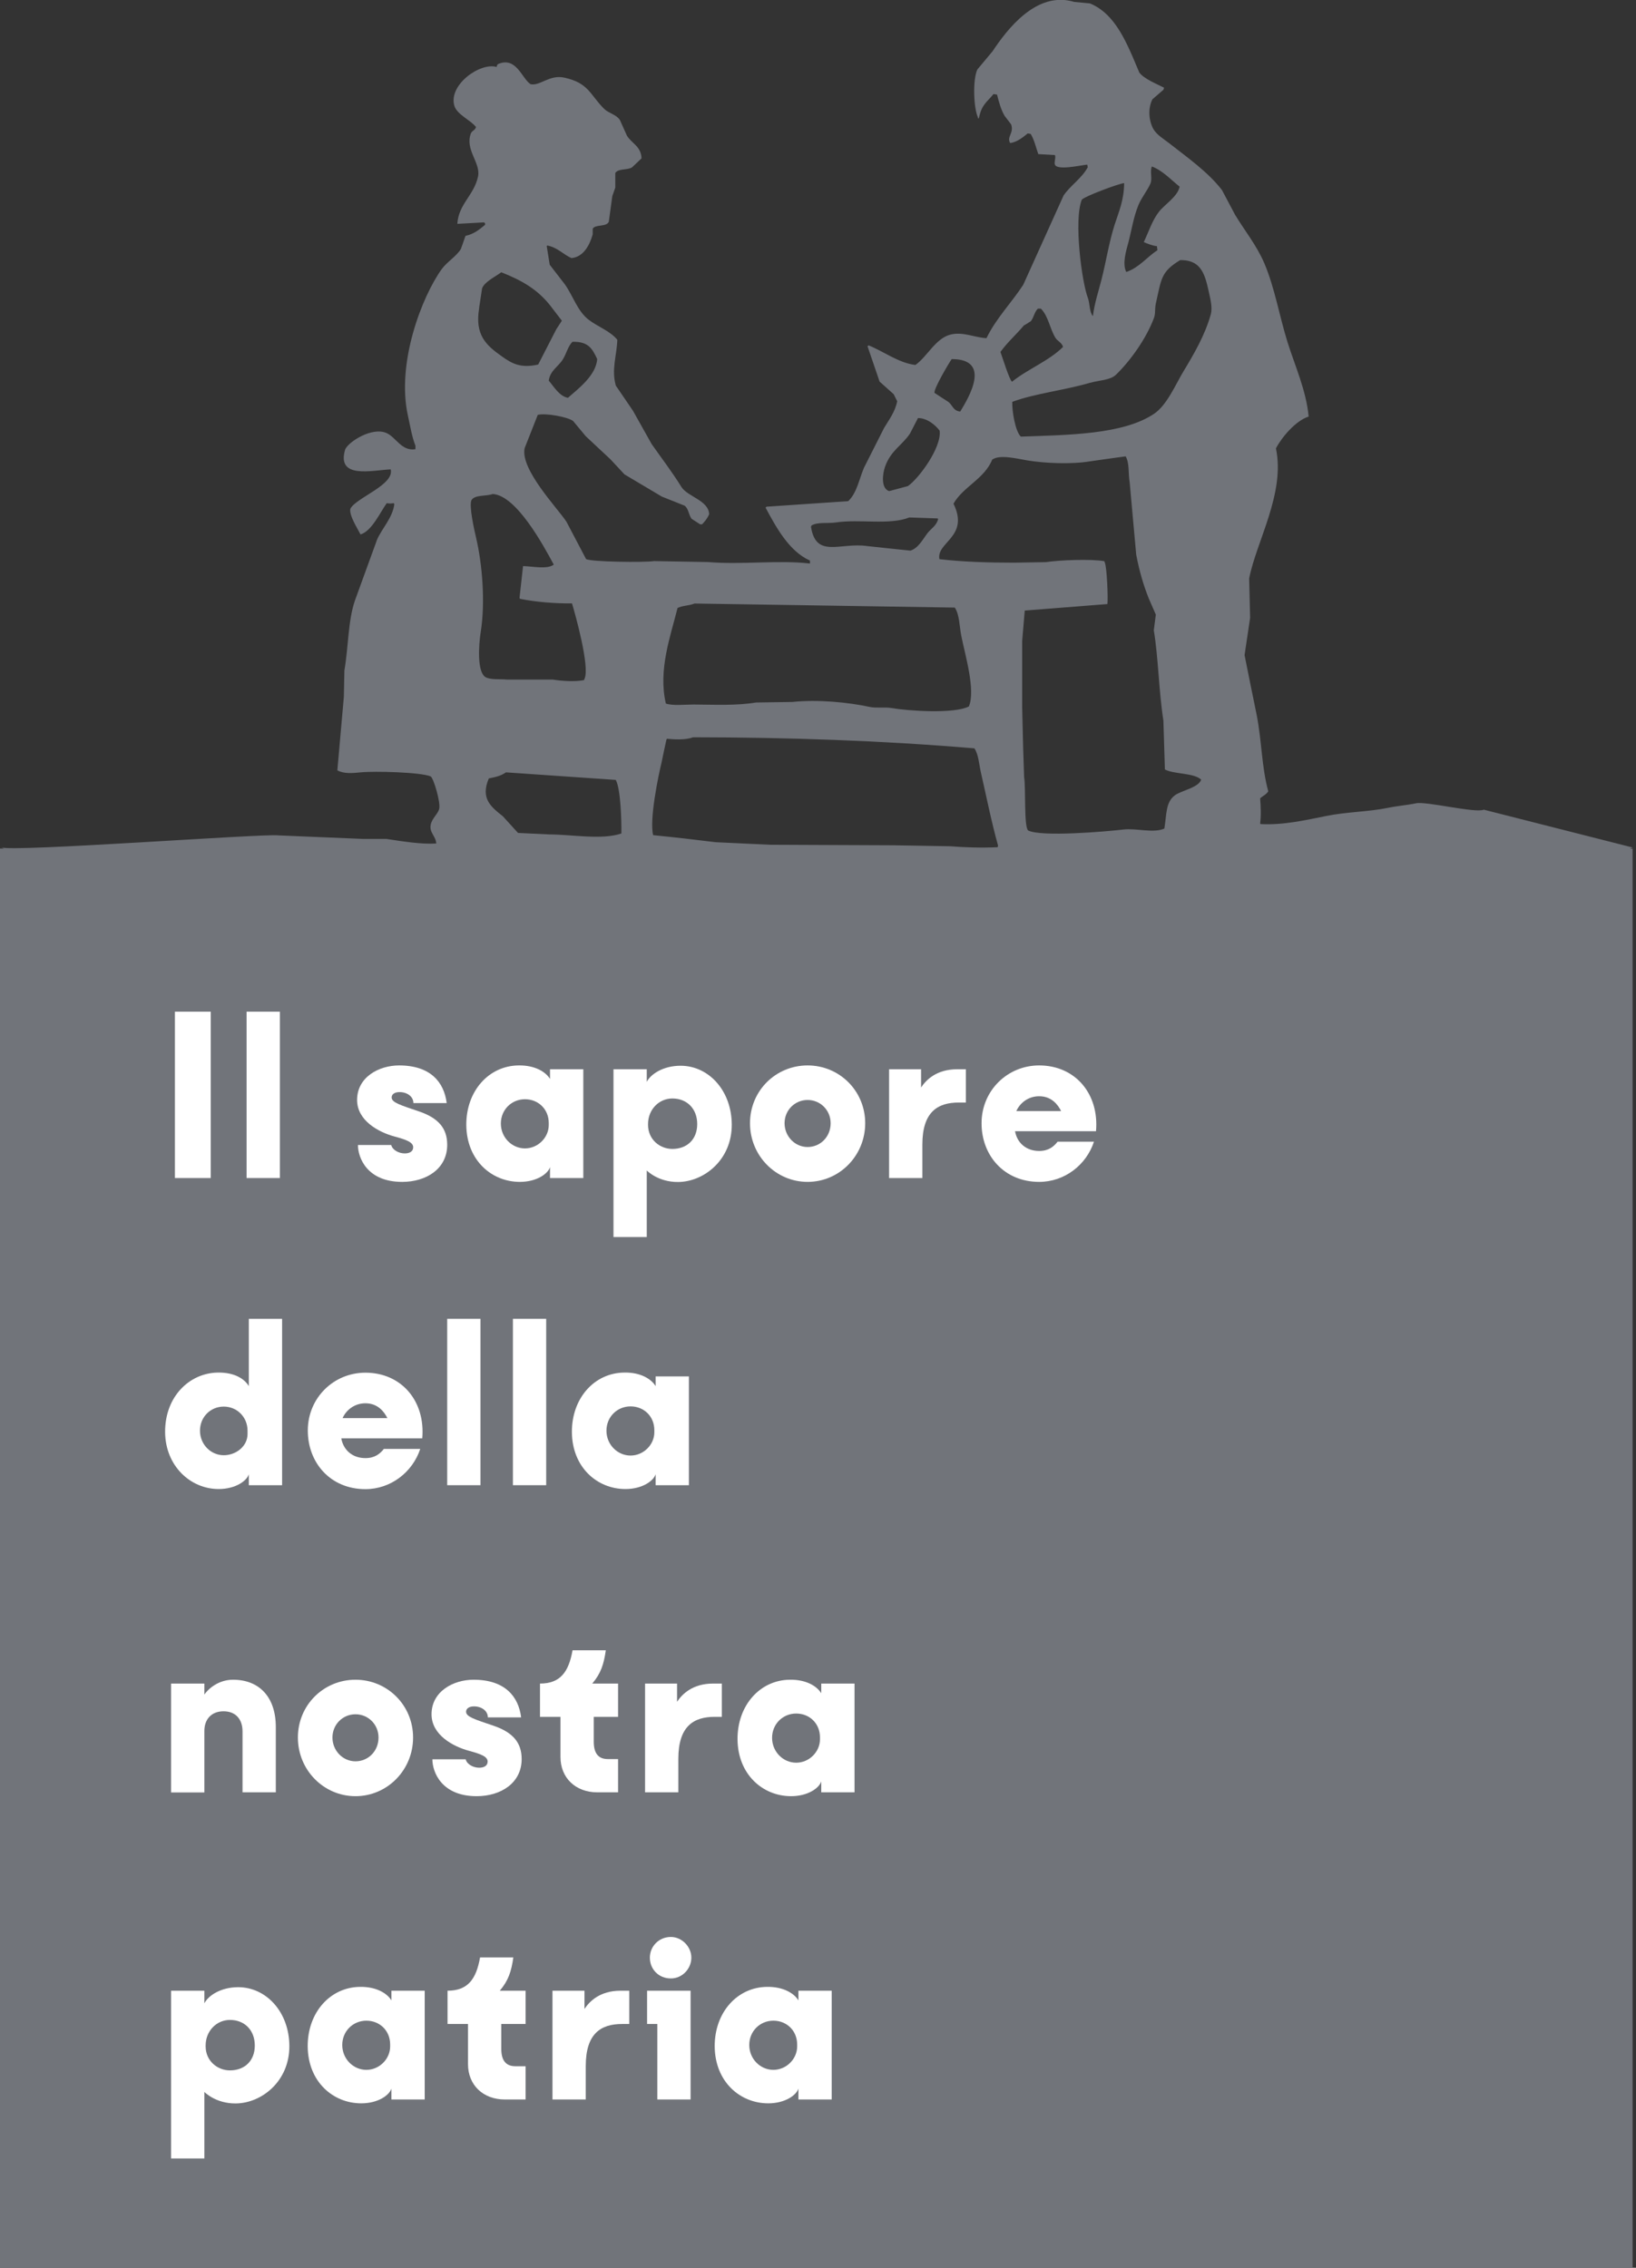 <?xml version="1.0" encoding="UTF-8"?> <svg xmlns="http://www.w3.org/2000/svg" id="Ebene_2" viewBox="0 0 153.39 212.64"><rect x="0" y="0" width="153.39" height="212.64" fill="#333333" stroke="none"/><defs><style>.cls-1{fill:#fff;}.cls-2{fill:#71747a;}</style></defs><g id="Ebene_1-2"><g><path class="cls-2" d="M153.37,101.8s.01,.07,.02,.1l-.02-.11s0,.01,0,.02Z"></path><path class="cls-2" d="M153.09,79.47l-13.97-3.55c-.77,.35-5.38-.8-6.35-.6-.84,.18-1.69,.23-2.65,.43-1.8,.37-3.85,.37-5.77,.76-1.93,.39-4.02,.87-6.15,.76-.02-.02-.03-.03-.05-.05,.1-.76,.06-1.62,0-2.36,.24-.23,.58-.36,.76-.66-.63-2.33-.6-4.71-1.09-7.19-.38-1.86-.76-3.72-1.13-5.58,.17-1.17,.35-2.33,.52-3.5-.03-1.23-.06-2.46-.09-3.69,.68-3.48,3.4-7.99,2.51-12.2,.56-1.06,1.86-2.6,3.07-2.98-.24-2.48-1.29-4.77-1.99-7-.77-2.49-1.2-5.1-2.17-7.38-.72-1.68-1.84-3.05-2.74-4.54-.41-.77-.82-1.54-1.23-2.32-1.32-1.71-3.27-3.07-4.96-4.4-.49-.38-1.16-.78-1.47-1.32-.43-.78-.53-1.92-.09-2.79,.35-.3,.69-.6,1.04-.9,.02-.06,.03-.13,.05-.19-.67-.34-1.89-.83-2.32-1.42-.22-.52-.44-1.04-.66-1.56-.87-1.98-1.94-4.1-3.97-4.92-.49-.05-.98-.09-1.47-.14-3.55-1.08-6.32,2.62-7.66,4.63-.47,.57-.95,1.13-1.42,1.7-.47,.99-.34,3.7,.05,4.49v.09h.09c.26-1.3,.72-1.47,1.37-2.27,.11,.02,.22,.03,.33,.05,.19,.74,.37,1.41,.71,1.99,.2,.27,.41,.54,.61,.8,.3,.81-.44,1.16-.09,1.75,.64-.07,1.23-.56,1.65-.9,.09,.02,.19,.03,.28,.05,.33,.55,.48,1.23,.71,1.89,.52,.03,1.04,.06,1.56,.09,.11,.27-.1,.65,0,.9,.22,.55,2.3,.08,2.98,0h.05c.02,.08,.03,.16,.05,.24-.58,1.06-1.62,1.7-2.27,2.65-1.26,2.79-2.52,5.58-3.78,8.37-1.07,1.65-2.55,3.15-3.45,5.01-1.12-.06-2.22-.64-3.4-.33-1.39,.37-2.16,2.07-3.26,2.84-1.57-.18-3.01-1.29-4.4-1.84-.03,.03-.06,.06-.09,.09,.38,1.1,.76,2.21,1.13,3.31,.44,.39,.88,.79,1.32,1.18,.11,.22,.22,.44,.33,.66-.19,1-.78,1.75-1.23,2.51-.63,1.25-1.26,2.49-1.89,3.74-.47,1.13-.66,2.34-1.47,3.12-2.55,.17-5.11,.35-7.66,.52-.03,.03-.06,.06-.09,.09,.99,1.84,2.2,4.09,4.16,4.96v.28c-2.86-.35-6.44,.13-9.55-.14-1.69-.03-3.37-.06-5.06-.09-.91,.14-5.93,.08-6.38-.19-.61-1.17-1.23-2.33-1.84-3.5-.83-1.27-4.35-4.91-3.92-6.9,.41-1.04,.82-2.08,1.23-3.12,.74-.19,2.79,.19,3.31,.57,.39,.47,.79,.95,1.18,1.42,.77,.72,1.54,1.45,2.32,2.17,.44,.47,.88,.95,1.32,1.42,1.17,.69,2.33,1.39,3.5,2.08,.71,.28,1.42,.57,2.13,.85,.38,.27,.38,.85,.66,1.23,.27,.17,.54,.35,.8,.52h.19c.28-.31,.48-.52,.66-.95-.06-1.3-2.03-1.64-2.6-2.55-.9-1.45-1.85-2.68-2.79-4.02-.58-1.04-1.17-2.08-1.75-3.12-.54-.79-1.07-1.58-1.61-2.36-.43-1.53,.08-2.75,.14-4.3-.67-.83-1.85-1.23-2.7-1.89-1.05-.82-1.44-2.21-2.22-3.31-.47-.61-.95-1.23-1.42-1.84-.09-.58-.19-1.17-.28-1.75,.02-.02,.03-.03,.05-.05,.95,.17,1.5,.84,2.27,1.18,1.14-.11,1.71-1.23,1.99-2.22v-.52c.21-.45,1.26-.15,1.51-.66,.11-.8,.22-1.61,.33-2.41,.09-.27,.19-.54,.28-.8v-1.37c.28-.44,1.11-.25,1.56-.52,.3-.28,.6-.57,.9-.85-.04-1.14-.93-1.4-1.37-2.13-.22-.49-.44-.98-.66-1.47-.34-.52-1.04-.62-1.47-1.04-1.33-1.31-1.43-2.43-3.74-2.93-1.4-.31-2.3,.82-3.17,.61-.81-.52-1.32-2.61-3.03-1.89-.11,.09-.11,.1-.14,.28-1.56-.46-4.55,1.69-3.97,3.64,.24,.82,1.53,1.34,2.03,1.99-.1,.33-.32,.3-.47,.57-.61,1.55,.93,2.77,.66,4.07-.37,1.76-1.83,2.58-1.94,4.44,.84-.05,1.67-.09,2.51-.14,.03,.03,.06,.06,.09,.09v.14c-.55,.45-1.01,.85-1.84,1.04-.14,.41-.28,.82-.43,1.23-.41,.68-1.31,1.21-1.8,1.89-1.85,2.57-4.25,8.78-3.17,13.71,.22,.98,.37,1.98,.71,2.84v.33c-1.3,.21-1.81-1.11-2.7-1.51-1.34-.61-3.53,.78-3.88,1.51-.87,2.84,2.51,1.97,4.26,1.89,.37,1.45-3.24,2.65-3.78,3.69-.14,.61,.68,1.87,.95,2.41,1.05-.29,1.87-2.12,2.46-2.93,.34,.05,.3,.04,.66,0,.02,.03,.03,.06,.05,.09-.15,1.26-1.15,2.27-1.61,3.31-.69,1.91-1.39,3.81-2.08,5.72-.65,1.88-.61,4.35-.99,6.57-.02,.82-.03,1.64-.05,2.46-.2,2.3-.41,4.6-.61,6.9,.63,.35,1.45,.26,2.18,.19,1.3-.13,5.63-.02,6.57,.38,.28,.18,.94,2.43,.8,3.03-.11,.49-.68,.89-.8,1.51-.14,.74,.49,1.06,.52,1.75-1.4,.09-3.17-.2-4.68-.43h-2.22c-2.63-.11-5.26-.22-7.9-.33-1.28-.19-25.08,1.59-25.98,1.12l.24,.11h-.37V212.64H153.07V79.58h-.25l.27-.11ZM105.78,22.8c.33-1.26,.49-2.42,.95-3.55,.29-.72,.86-1.4,1.13-2.03,.21-.48-.07-1.14,.14-1.61,1.02,.39,1.79,1.25,2.6,1.89-.18,.94-1.41,1.67-1.94,2.36-.63,.81-.95,1.85-1.42,2.84,.27,.12,.86,.36,1.23,.38,.02,.13,.03,.25,.05,.38-.98,.64-1.7,1.61-2.88,2.03h-.05c-.38-.78,0-1.99,.19-2.7Zm-4.35-4.07c.18-.29,3.46-1.52,3.97-1.56-.02,1.64-.5,2.67-.9,3.92-.54,1.71-.77,3.34-1.23,5.15-.26,1.02-.65,2.18-.8,3.4-.34-.37-.28-1.2-.47-1.7-.57-1.47-1.34-7.3-.57-9.22Zm.8,17.16c.82-.24,1.87-.23,2.41-.76,1.37-1.33,2.83-3.39,3.55-5.3,.17-.45,.06-.84,.19-1.42,.52-2.28,.46-2.92,2.27-4.02,2.09-.03,2.36,1.5,2.74,3.22,.09,.4,.3,1.26,.14,1.84-.54,1.96-1.58,3.73-2.55,5.34-.77,1.27-1.56,3.2-2.79,4.02-2.9,1.94-8.02,1.97-12.48,2.13-.53-.52-.83-2.42-.8-3.26,2.16-.8,4.95-1.09,7.33-1.8Zm-6.19-5.39c.2-.13,.41-.25,.61-.38,.29-.37,.33-.86,.66-1.18h.28c.7,.68,.84,1.89,1.37,2.74,.2,.32,.6,.44,.71,.85-1.33,1.32-3.32,2.08-4.78,3.26-.22-.07-.96-2.46-1.09-2.79,.67-.93,1.5-1.64,2.22-2.51Zm-2.98,12.58c.69-.48,2.31-.07,3.26,.09,1.61,.27,4.12,.38,5.86,.09,1.12-.16,2.24-.32,3.36-.47,.37,.63,.23,1.58,.38,2.46,.2,2.25,.41,4.51,.61,6.76,.3,1.56,.66,2.8,1.18,4.11,.22,.5,.44,1.01,.66,1.51-.06,.49-.13,.98-.19,1.47,.43,2.57,.46,5.66,.9,8.46,.05,1.53,.09,3.06,.14,4.59,.85,.46,2.69,.3,3.4,.95-.22,.75-1.87,1.03-2.46,1.47-.88,.65-.77,1.78-.99,3.12-1.02,.46-2.62-.05-3.83,.09-1.69,.2-7.73,.71-8.94,.09-.41-.34-.21-3.99-.38-5.01-.03-.91-.06-1.83-.09-2.74-.03-1.24-.06-2.49-.09-3.74v-6.29c.08-.95,.16-1.89,.24-2.84,2.58-.2,5.17-.41,7.75-.61,.07-.53-.04-3.39-.24-3.88-.02-.05-.03-.09-.05-.14-1.19-.22-4.19-.11-5.48,.09-.99,.02-1.99,.03-2.98,.05-2.47,0-4.88-.08-7-.33-.31-1.6,2.84-2.09,1.32-5.2,.89-1.59,2.92-2.33,3.64-4.16Zm-3.83-9.41c3.74,0,1.65,3.53,.8,4.92-.71-.07-.72-.67-1.18-.95-.09-.05-1.23-.8-1.23-.8-.11-.35,1.39-2.87,1.61-3.17Zm-6.24,10.07c.53-1.49,1.57-1.97,2.32-3.07,.25-.49,.5-.98,.76-1.47,.87,0,1.65,.67,2.03,1.18,.2,1.6-1.98,4.52-2.98,5.2-.58,.16-1.17,.32-1.75,.47-.79-.25-.63-1.61-.38-2.32Zm-6.9,5.53c.57-.34,1.53-.17,2.27-.28,2.24-.34,5.02,.27,6.9-.47,.88,.03,1.77,.06,2.65,.09,.02,.02,.03,.03,.05,.05-.14,.62-.66,.9-.99,1.32-.44,.57-.86,1.42-1.61,1.65-1.36-.14-2.71-.28-4.07-.43-2.5-.36-4.79,1.19-5.25-1.8,.02-.05,.03-.09,.05-.14Zm-12.58,7.75c.46-.25,1.06-.21,1.61-.43,8.13,.13,16.27,.25,24.4,.38,.45,.68,.42,1.69,.61,2.65,.35,1.77,1.36,5.11,.71,6.62-1.37,.71-5.64,.43-7.33,.14-.55-.09-1.37,.03-1.94-.09-2.05-.44-4.87-.72-7.28-.47-1.13,.02-2.27,.03-3.4,.05-1.88,.31-3.88,.2-5.86,.19-.81,0-1.95,.13-2.6-.09-.74-3.16,.45-6.36,1.09-8.94Zm-1.47,14.42c.14-.68,.28-1.36,.43-2.03,.02-.05,.03-.09,.05-.14,.67,.06,1.75,.14,2.46-.14,8.91,.01,17.74,.31,26.38,1.04,.39,.58,.43,1.48,.61,2.27,.5,2.18,.98,4.61,1.61,6.86-.02,.05-.03,.09-.05,.14-1.46,.07-3.07,.02-4.44-.09-1.75-.03-3.5-.06-5.25-.09-3.88-.02-7.75-.03-11.63-.05-1.7-.08-3.4-.16-5.11-.24-1.92-.24-4.03-.48-5.86-.66-.37-1.43,.48-5.58,.8-6.86Zm-4.3,1.7c.45,.84,.54,3.79,.52,5.01-1.81,.63-4.71,.09-6.76,.09-.98-.05-1.95-.09-2.93-.14-.47-.52-.95-1.04-1.42-1.56-1.09-.87-2.13-1.65-1.32-3.55,.63-.13,1.1-.22,1.61-.57,3.44,.24,6.87,.47,10.31,.71Zm-4.07-41.09c1.5-.04,1.86,.64,2.32,1.61-.09,1.54-1.81,2.82-2.74,3.64-.81-.14-1.34-1.08-1.8-1.61,.13-.95,.91-1.32,1.32-1.99,.35-.56,.46-1.2,.9-1.65Zm-8.75-3.17c.09-.61,.19-1.23,.28-1.84,.22-.62,1.29-1.12,1.8-1.51,1.94,.76,3.41,1.62,4.59,3.12,.36,.47,.73,.95,1.09,1.42-.17,.27-.35,.54-.52,.8-.57,1.1-1.13,2.21-1.7,3.31-1.63,.37-2.45-.08-3.4-.76-1.46-1.03-2.57-2-2.13-4.54Zm-.71,18.01c.32-.52,1.37-.34,1.99-.57,2.23,.14,4.76,4.84,5.72,6.62-.6,.47-1.98,.16-2.88,.14-.11,.99-.22,1.99-.33,2.98,.02,.03,.03,.06,.05,.09,1.5,.3,3.24,.44,4.87,.43,.29,.95,1.69,5.95,1.18,7.05-.02,.05-.03,.09-.05,.14-.83,.17-2.09,.09-2.93-.05h-4.3c-.65-.07-1.55,.05-2.03-.24-.78-.52-.62-2.99-.43-4.21,.44-2.76,.16-6.32-.43-8.84-.15-.63-.7-3.04-.43-3.55Z"></path><g><path class="cls-1" d="M19.76,110.46h-3.36v-15.6h3.36v15.6Z"></path><path class="cls-1" d="M26.24,110.46h-3.12v-15.6h3.12v15.6Z"></path><path class="cls-1" d="M38.74,107.58c0-.46-.58-.7-1.73-1.01-1.54-.41-3.53-1.51-3.53-3.43,0-2.14,2.04-3.24,3.94-3.24,2.95,0,4.22,1.58,4.46,3.53h-3.12c0-.62-.6-1.03-1.3-1.03-.48,0-.74,.22-.74,.5,0,.48,.82,.72,2.59,1.32,1.8,.62,2.62,1.58,2.62,3.12,0,2.26-1.97,3.48-4.22,3.48-3.29,0-4.15-2.26-4.15-3.46h3.12c.12,.48,.72,.79,1.27,.79,.43,0,.79-.17,.79-.58Z"></path><path class="cls-1" d="M54.69,100.26v10.2h-3.12v-1.03c-.17,.6-1.22,1.39-2.83,1.39-2.64,0-4.99-2.02-5.02-5.33-.02-3.19,2.11-5.57,4.92-5.59,1.54-.02,2.54,.62,2.93,1.27v-.91h3.12Zm-3.24,5.23v-.19c0-1.3-.98-2.23-2.23-2.23s-2.26,.98-2.26,2.28,1.03,2.33,2.26,2.33,2.23-1.03,2.23-2.19Z"></path><path class="cls-1" d="M57.52,100.26h3.12v1.18c.38-.74,1.56-1.51,3.17-1.51,2.64,0,4.78,2.33,4.8,5.5,.02,3.34-2.62,5.38-5.02,5.4-1.9,.02-2.95-1.08-2.95-1.08v6.24h-3.12v-15.72Zm3.24,5.14v.07c0,1.37,1.1,2.26,2.28,2.26,1.37,0,2.33-.89,2.33-2.33s-.96-2.4-2.33-2.4c-1.25,0-2.28,1.03-2.28,2.4Z"></path><path class="cls-1" d="M81.12,105.32c0,3.05-2.42,5.5-5.4,5.5s-5.4-2.45-5.4-5.5,2.42-5.42,5.4-5.42,5.4,2.38,5.4,5.42Zm-3.24,0c0-1.22-.96-2.18-2.16-2.18s-2.16,.96-2.16,2.18,.96,2.23,2.16,2.23,2.16-.96,2.16-2.23Z"></path><path class="cls-1" d="M90.56,100.26v3.12h-.67c-1.99,0-3.41,.89-3.41,3.94v3.14h-3.12v-10.2h3v1.71c.46-.7,1.44-1.71,3.38-1.71h.82Z"></path><path class="cls-1" d="M102.75,106.07h-7.58c.19,1.08,1.03,1.85,2.26,1.85,.89,0,1.37-.41,1.73-.87h3.41c-.72,2.19-2.76,3.77-5.14,3.77-3.26,0-5.4-2.45-5.4-5.5s2.42-5.42,5.4-5.42c3.38,0,5.64,2.66,5.33,6.17Zm-3.26-1.89c-.31-.62-.91-1.39-2.06-1.39-1.06,0-1.82,.67-2.14,1.39h4.2Z"></path><path class="cls-1" d="M26.45,123.66v15.6h-3.12v-1.03c-.17,.6-1.22,1.39-2.83,1.39-2.64,0-4.99-2.16-5.02-5.33-.02-3.34,2.28-5.54,4.92-5.59,1.63-.03,2.54,.62,2.93,1.27v-6.31h3.12Zm-3.24,10.8v-.31c0-1.27-.98-2.26-2.23-2.26s-2.23,.98-2.23,2.26,1.01,2.3,2.23,2.3c1.15,0,2.23-.84,2.23-1.99Z"></path><path class="cls-1" d="M39.58,134.87h-7.58c.19,1.08,1.03,1.85,2.26,1.85,.89,0,1.37-.41,1.73-.86h3.41c-.72,2.18-2.76,3.77-5.14,3.77-3.26,0-5.4-2.45-5.4-5.5s2.42-5.42,5.4-5.42c3.38,0,5.64,2.66,5.33,6.17Zm-3.26-1.9c-.31-.62-.91-1.39-2.06-1.39-1.06,0-1.82,.67-2.14,1.39h4.2Z"></path><path class="cls-1" d="M45.05,139.26h-3.12v-15.6h3.12v15.6Z"></path><path class="cls-1" d="M51.21,139.26h-3.12v-15.6h3.12v15.6Z"></path><path class="cls-1" d="M64.59,129.06v10.2h-3.12v-1.03c-.17,.6-1.22,1.39-2.83,1.39-2.64,0-4.99-2.02-5.02-5.33-.02-3.19,2.11-5.57,4.92-5.59,1.54-.03,2.54,.62,2.93,1.27v-.91h3.12Zm-3.24,5.23v-.19c0-1.3-.98-2.23-2.23-2.23s-2.26,.98-2.26,2.28,1.03,2.33,2.26,2.33,2.23-1.03,2.23-2.18Z"></path><path class="cls-1" d="M16.04,168.06v-10.2h3.12v1.03c.36-.53,1.32-1.39,2.69-1.39,2.42,0,4.01,1.58,4.01,4.44v6.12h-3.12v-5.71c0-1.15-.65-1.89-1.78-1.89s-1.8,.74-1.8,1.85v5.76h-3.12Z"></path><path class="cls-1" d="M38.73,162.92c0,3.05-2.42,5.5-5.4,5.5s-5.4-2.45-5.4-5.5,2.42-5.42,5.4-5.42,5.4,2.38,5.4,5.42Zm-3.24,0c0-1.22-.96-2.18-2.16-2.18s-2.16,.96-2.16,2.18,.96,2.23,2.16,2.23,2.16-.96,2.16-2.23Z"></path><path class="cls-1" d="M45.72,165.18c0-.46-.58-.7-1.73-1.01-1.54-.41-3.53-1.51-3.53-3.43,0-2.14,2.04-3.24,3.94-3.24,2.95,0,4.22,1.58,4.46,3.53h-3.12c0-.62-.6-1.03-1.3-1.03-.48,0-.74,.22-.74,.5,0,.48,.82,.72,2.59,1.32,1.8,.62,2.62,1.58,2.62,3.12,0,2.26-1.97,3.48-4.22,3.48-3.29,0-4.15-2.26-4.15-3.46h3.12c.12,.48,.72,.79,1.27,.79,.43,0,.79-.17,.79-.58Z"></path><path class="cls-1" d="M55.67,160.98v2.33c0,1.06,.41,1.63,1.32,1.63h.96v3.12h-1.94c-2.06,0-3.46-1.37-3.46-3.31v-3.77h-1.92v-3.12c1.9,0,2.69-1.08,3.05-3.12h3.12c-.19,1.32-.46,2.16-1.27,3.12h2.42v3.12h-2.28Z"></path><path class="cls-1" d="M67.68,157.86v3.12h-.67c-1.99,0-3.41,.89-3.41,3.94v3.14h-3.12v-10.2h3v1.71c.46-.7,1.44-1.71,3.38-1.71h.82Z"></path><path class="cls-1" d="M80.12,157.86v10.2h-3.12v-1.03c-.17,.6-1.22,1.39-2.83,1.39-2.64,0-4.99-2.02-5.02-5.33-.02-3.19,2.11-5.57,4.92-5.59,1.54-.02,2.54,.62,2.93,1.27v-.91h3.12Zm-3.24,5.23v-.19c0-1.3-.98-2.23-2.23-2.23s-2.26,.98-2.26,2.28,1.03,2.33,2.26,2.33,2.23-1.03,2.23-2.19Z"></path><path class="cls-1" d="M16.04,186.66h3.12v1.18c.38-.74,1.56-1.51,3.17-1.51,2.64,0,4.78,2.33,4.8,5.5,.02,3.34-2.62,5.38-5.02,5.4-1.9,.02-2.95-1.08-2.95-1.08v6.24h-3.12v-15.72Zm3.24,5.14v.07c0,1.37,1.1,2.26,2.28,2.26,1.37,0,2.33-.89,2.33-2.33s-.96-2.4-2.33-2.4c-1.25,0-2.28,1.03-2.28,2.4Z"></path><path class="cls-1" d="M39.82,186.66v10.2h-3.12v-1.03c-.17,.6-1.22,1.39-2.83,1.39-2.64,0-4.99-2.02-5.02-5.33-.02-3.19,2.11-5.57,4.92-5.59,1.54-.02,2.54,.62,2.93,1.27v-.91h3.12Zm-3.24,5.23v-.19c0-1.3-.98-2.23-2.23-2.23s-2.26,.98-2.26,2.28,1.03,2.33,2.26,2.33,2.23-1.03,2.23-2.19Z"></path><path class="cls-1" d="M47,189.78v2.33c0,1.06,.41,1.63,1.32,1.63h.96v3.12h-1.94c-2.06,0-3.46-1.37-3.46-3.31v-3.77h-1.92v-3.12c1.9,0,2.69-1.08,3.05-3.12h3.12c-.19,1.32-.46,2.16-1.27,3.12h2.42v3.12h-2.28Z"></path><path class="cls-1" d="M59,186.66v3.12h-.67c-1.99,0-3.41,.89-3.41,3.94v3.14h-3.12v-10.2h3v1.71c.46-.7,1.44-1.71,3.38-1.71h.82Z"></path><path class="cls-1" d="M64.75,196.86h-3.12v-7.08h-.96v-3.12h4.08v10.2Zm-3.82-13.3c0-1.03,.82-1.94,1.97-1.94,1.03,0,1.92,.91,1.92,1.94s-.84,1.95-1.92,1.95c-1.15,0-1.97-.87-1.97-1.95Z"></path><path class="cls-1" d="M77.98,186.66v10.2h-3.12v-1.03c-.17,.6-1.22,1.39-2.83,1.39-2.64,0-4.99-2.02-5.02-5.33-.02-3.19,2.11-5.57,4.92-5.59,1.54-.02,2.54,.62,2.93,1.27v-.91h3.12Zm-3.24,5.23v-.19c0-1.3-.98-2.23-2.23-2.23s-2.26,.98-2.26,2.28,1.03,2.33,2.26,2.33,2.23-1.03,2.23-2.19Z"></path></g></g></g></svg> 